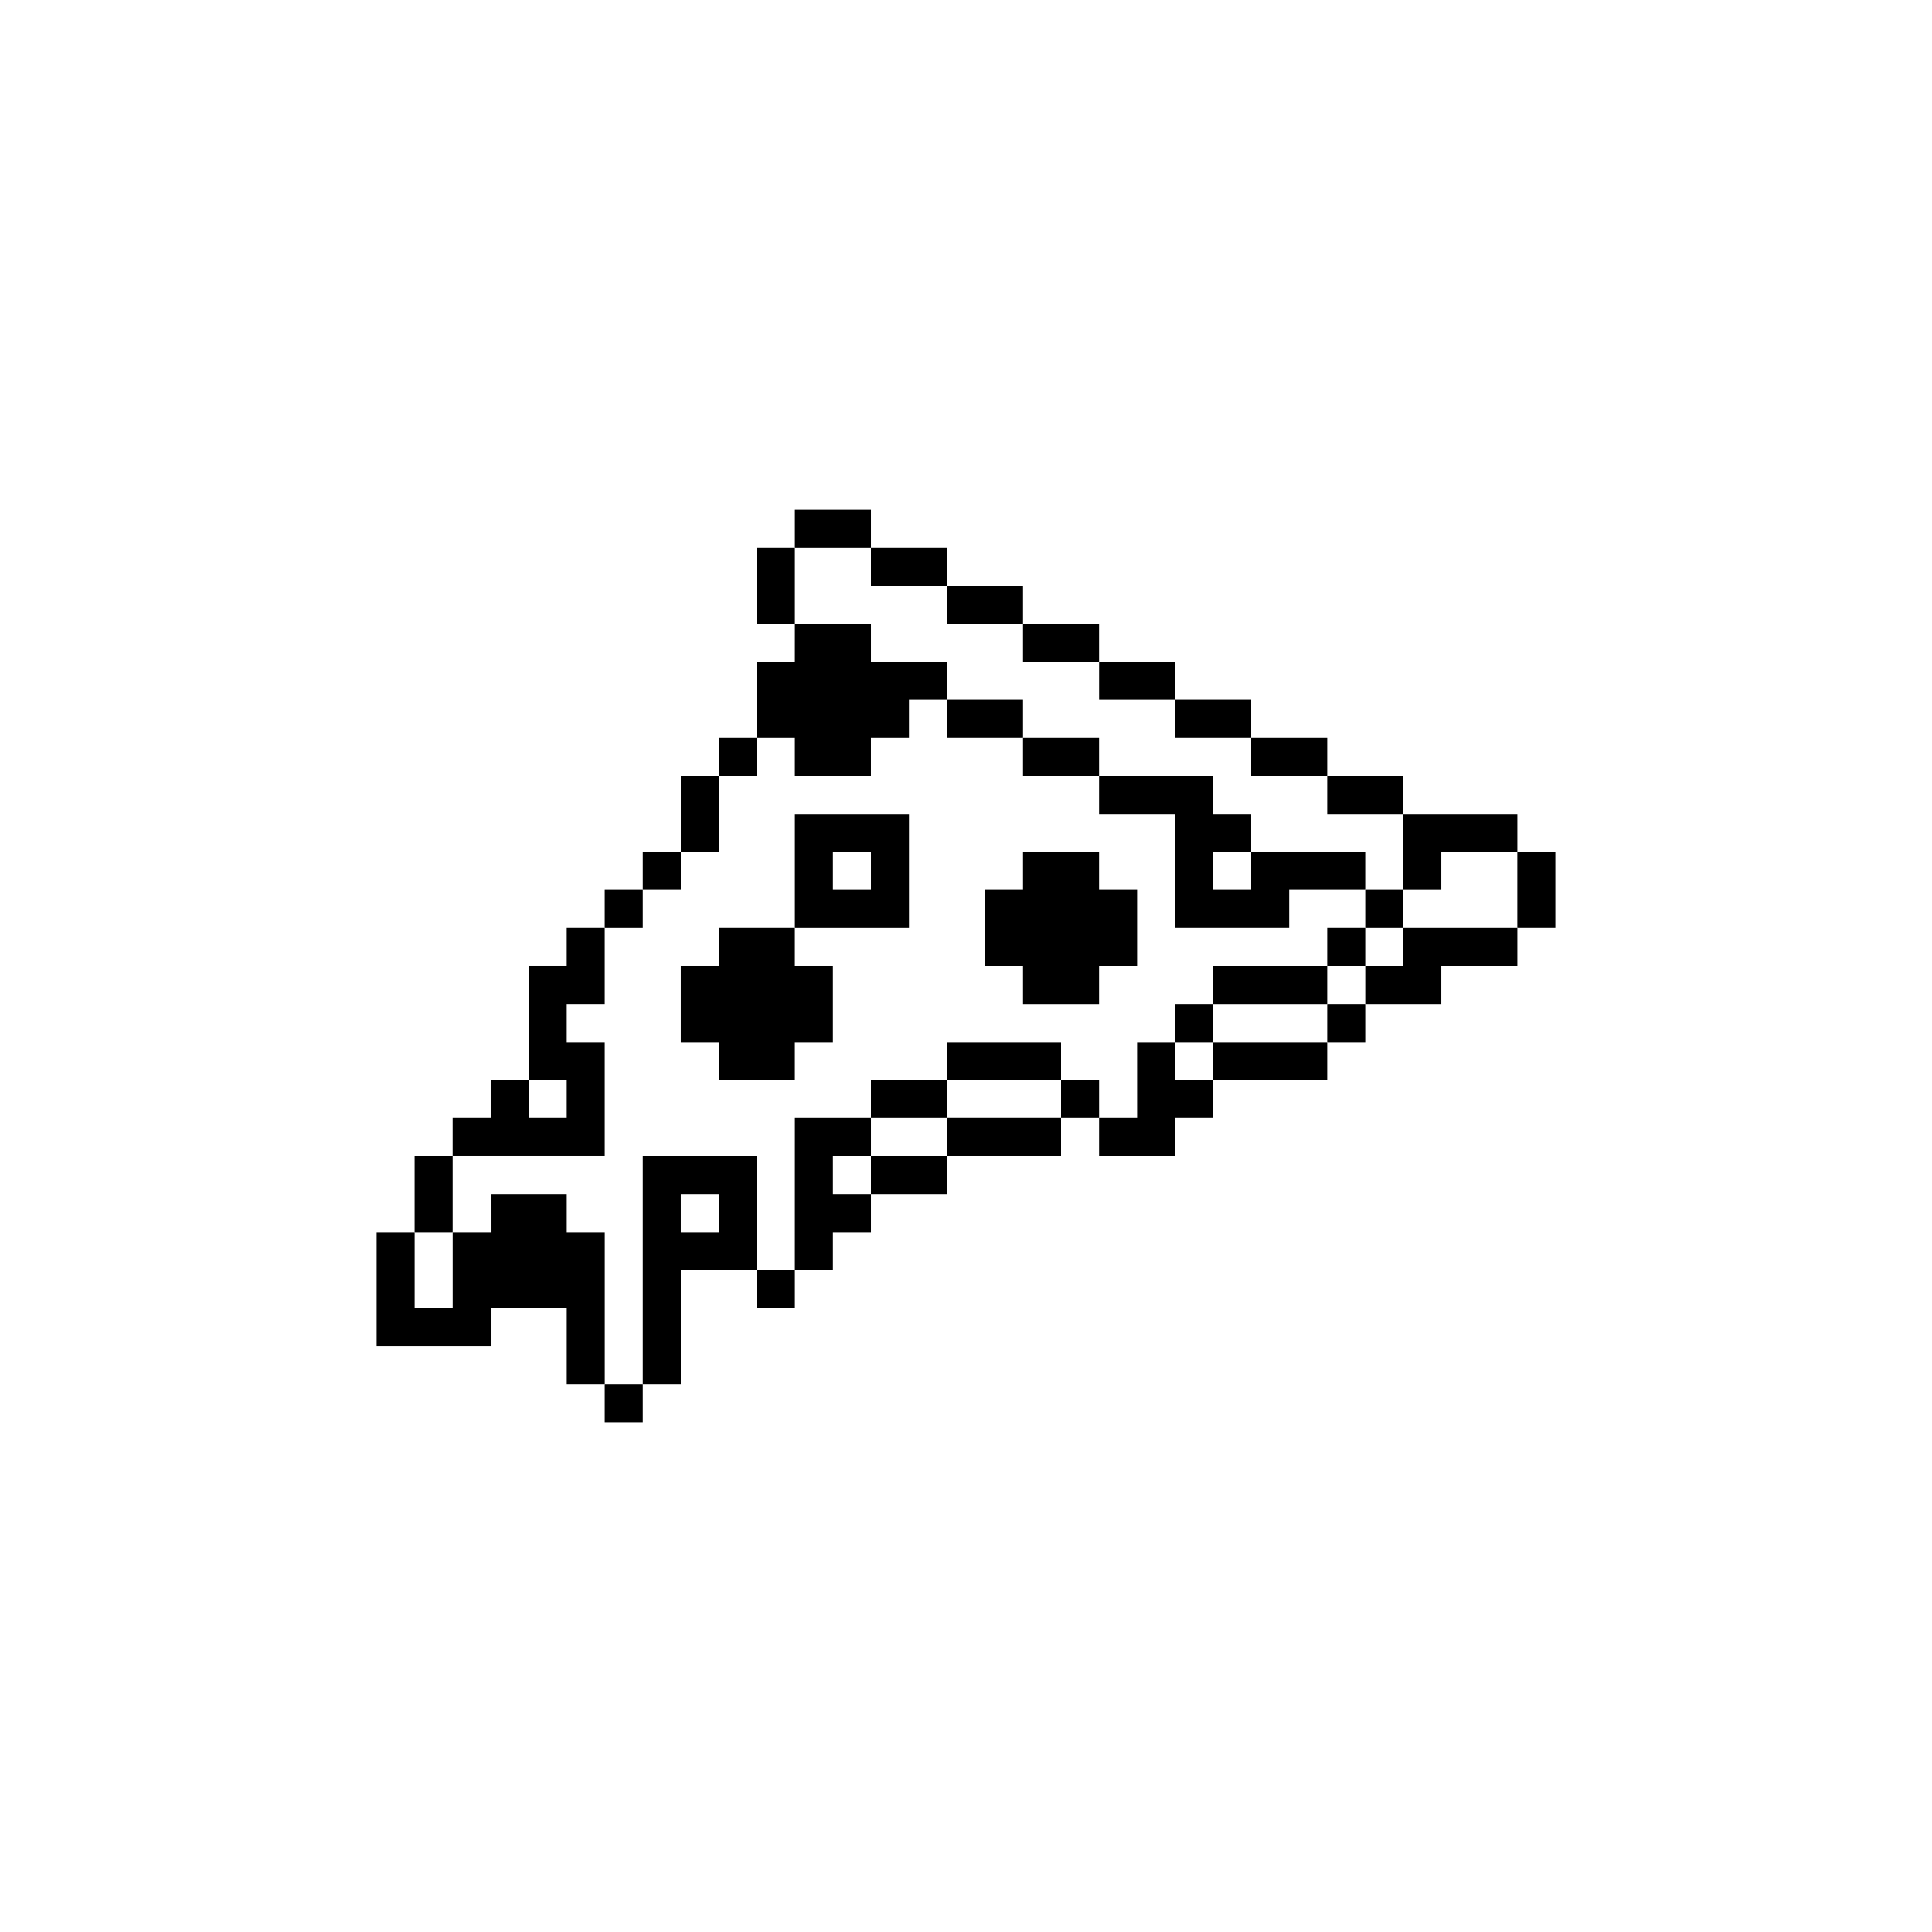 <?xml version="1.0" encoding="UTF-8"?>
<!-- Uploaded to: ICON Repo, www.iconrepo.com, Generator: ICON Repo Mixer Tools -->
<svg fill="#000000" width="800px" height="800px" version="1.1" viewBox="144 144 512 512" xmlns="http://www.w3.org/2000/svg">
 <g>
  <path d="m354.66 279.09h20.152v10.078h-20.152z"/>
  <path d="m344.58 289.16h10.078v20.152h-10.078z"/>
  <path d="m374.81 289.16h20.152v10.078h-20.152z"/>
  <path d="m394.96 299.24h20.152v10.078h-20.152z"/>
  <path d="m354.66 309.31h20.152v10.078h20.152v10.078h-10.078v10.078h-10.078v10.078h-20.152v-10.078h-10.078v-20.152h10.078z"/>
  <path d="m415.11 309.31h20.152v10.078h-20.152z"/>
  <path d="m435.27 319.39h20.152v10.078h-20.152z"/>
  <path d="m394.96 329.46h20.152v10.078h-20.152z"/>
  <path d="m455.42 329.46h20.152v10.078h-20.152z"/>
  <path d="m334.5 339.54h10.078v10.078h-10.078z"/>
  <path d="m415.11 339.54h20.152v10.078h-20.152z"/>
  <path d="m475.57 339.54h20.152v10.078h-20.152z"/>
  <path d="m324.43 349.62h10.078v20.152h-10.078z"/>
  <path d="m495.72 349.62h20.152v10.078h-20.152z"/>
  <path d="m515.88 359.7h30.23v10.078h-20.152v10.078h-10.078z"/>
  <path d="m314.35 369.77h10.078v10.078h-10.078z"/>
  <path d="m354.66 359.7v30.23h30.23v-30.23zm20.152 20.152h-10.078v-10.078h10.078z"/>
  <path d="m415.11 369.77h20.152v10.078h10.078v20.152h-10.078v10.078h-20.152v-10.078h-10.078v-20.152h10.078z"/>
  <path d="m475.57 369.77v10.078h-10.078v-10.078h10.078v-10.074h-10.078v-10.078h-30.227v10.078h20.152v30.227h30.227v-10.074h20.152v-10.078z"/>
  <path d="m546.1 369.77h10.078v20.152h-10.078z"/>
  <path d="m304.27 379.85h10.078v10.078h-10.078z"/>
  <path d="m505.8 379.85h10.078v10.078h-10.078z"/>
  <path d="m334.5 389.92h20.152v10.078h10.078v20.152h-10.078v10.078h-20.152v-10.078h-10.078v-20.152h10.078z"/>
  <path d="m495.72 389.92h10.078v10.078h-10.078z"/>
  <path d="m515.88 389.92h30.23v10.078h-20.152v10.078h-20.152v-10.078h10.078z"/>
  <path d="m465.49 400h30.23v10.078h-30.23z"/>
  <path d="m455.42 410.07h10.078v10.078h-10.078z"/>
  <path d="m495.72 410.07h10.078v10.078h-10.078z"/>
  <path d="m394.96 420.15h30.23v10.078h-30.23z"/>
  <path d="m445.34 420.15h10.078v10.078h10.078v10.078h-10.078v10.078h-20.152v-10.078h10.078z"/>
  <path d="m465.49 420.15h30.23v10.078h-30.23z"/>
  <path d="m304.27 410.07v-20.152h-10.074v10.078h-10.078v30.227h10.078v10.078h-10.078v-10.078h-10.074v10.078h-10.078v10.074h40.305v-30.227h-10.074v-10.078z"/>
  <path d="m374.81 430.23h20.152v10.078h-20.152z"/>
  <path d="m425.19 430.23h10.078v10.078h-10.078z"/>
  <path d="m354.66 440.3h20.152v10.078h-10.078v10.078h10.078v10.078h-10.078v10.078h-10.078z"/>
  <path d="m394.96 440.3h30.23v10.078h-30.23z"/>
  <path d="m253.89 450.38h10.078v20.152h-10.078z"/>
  <path d="m374.81 450.38h20.152v10.078h-20.152z"/>
  <path d="m274.05 460.46h20.152v10.078h10.078v40.305h-10.078v-20.152h-20.152v10.078h-30.23v-30.23h10.078v20.152h10.078v-20.152h10.078z"/>
  <path d="m314.35 450.38v60.457h10.078v-30.23h20.152v-30.23zm20.152 20.152h-10.078v-10.078h10.078z"/>
  <path d="m344.58 480.61h10.078v10.078h-10.078z"/>
  <path d="m304.27 510.84h10.078v10.078h-10.078z"/>
 </g>
</svg>
